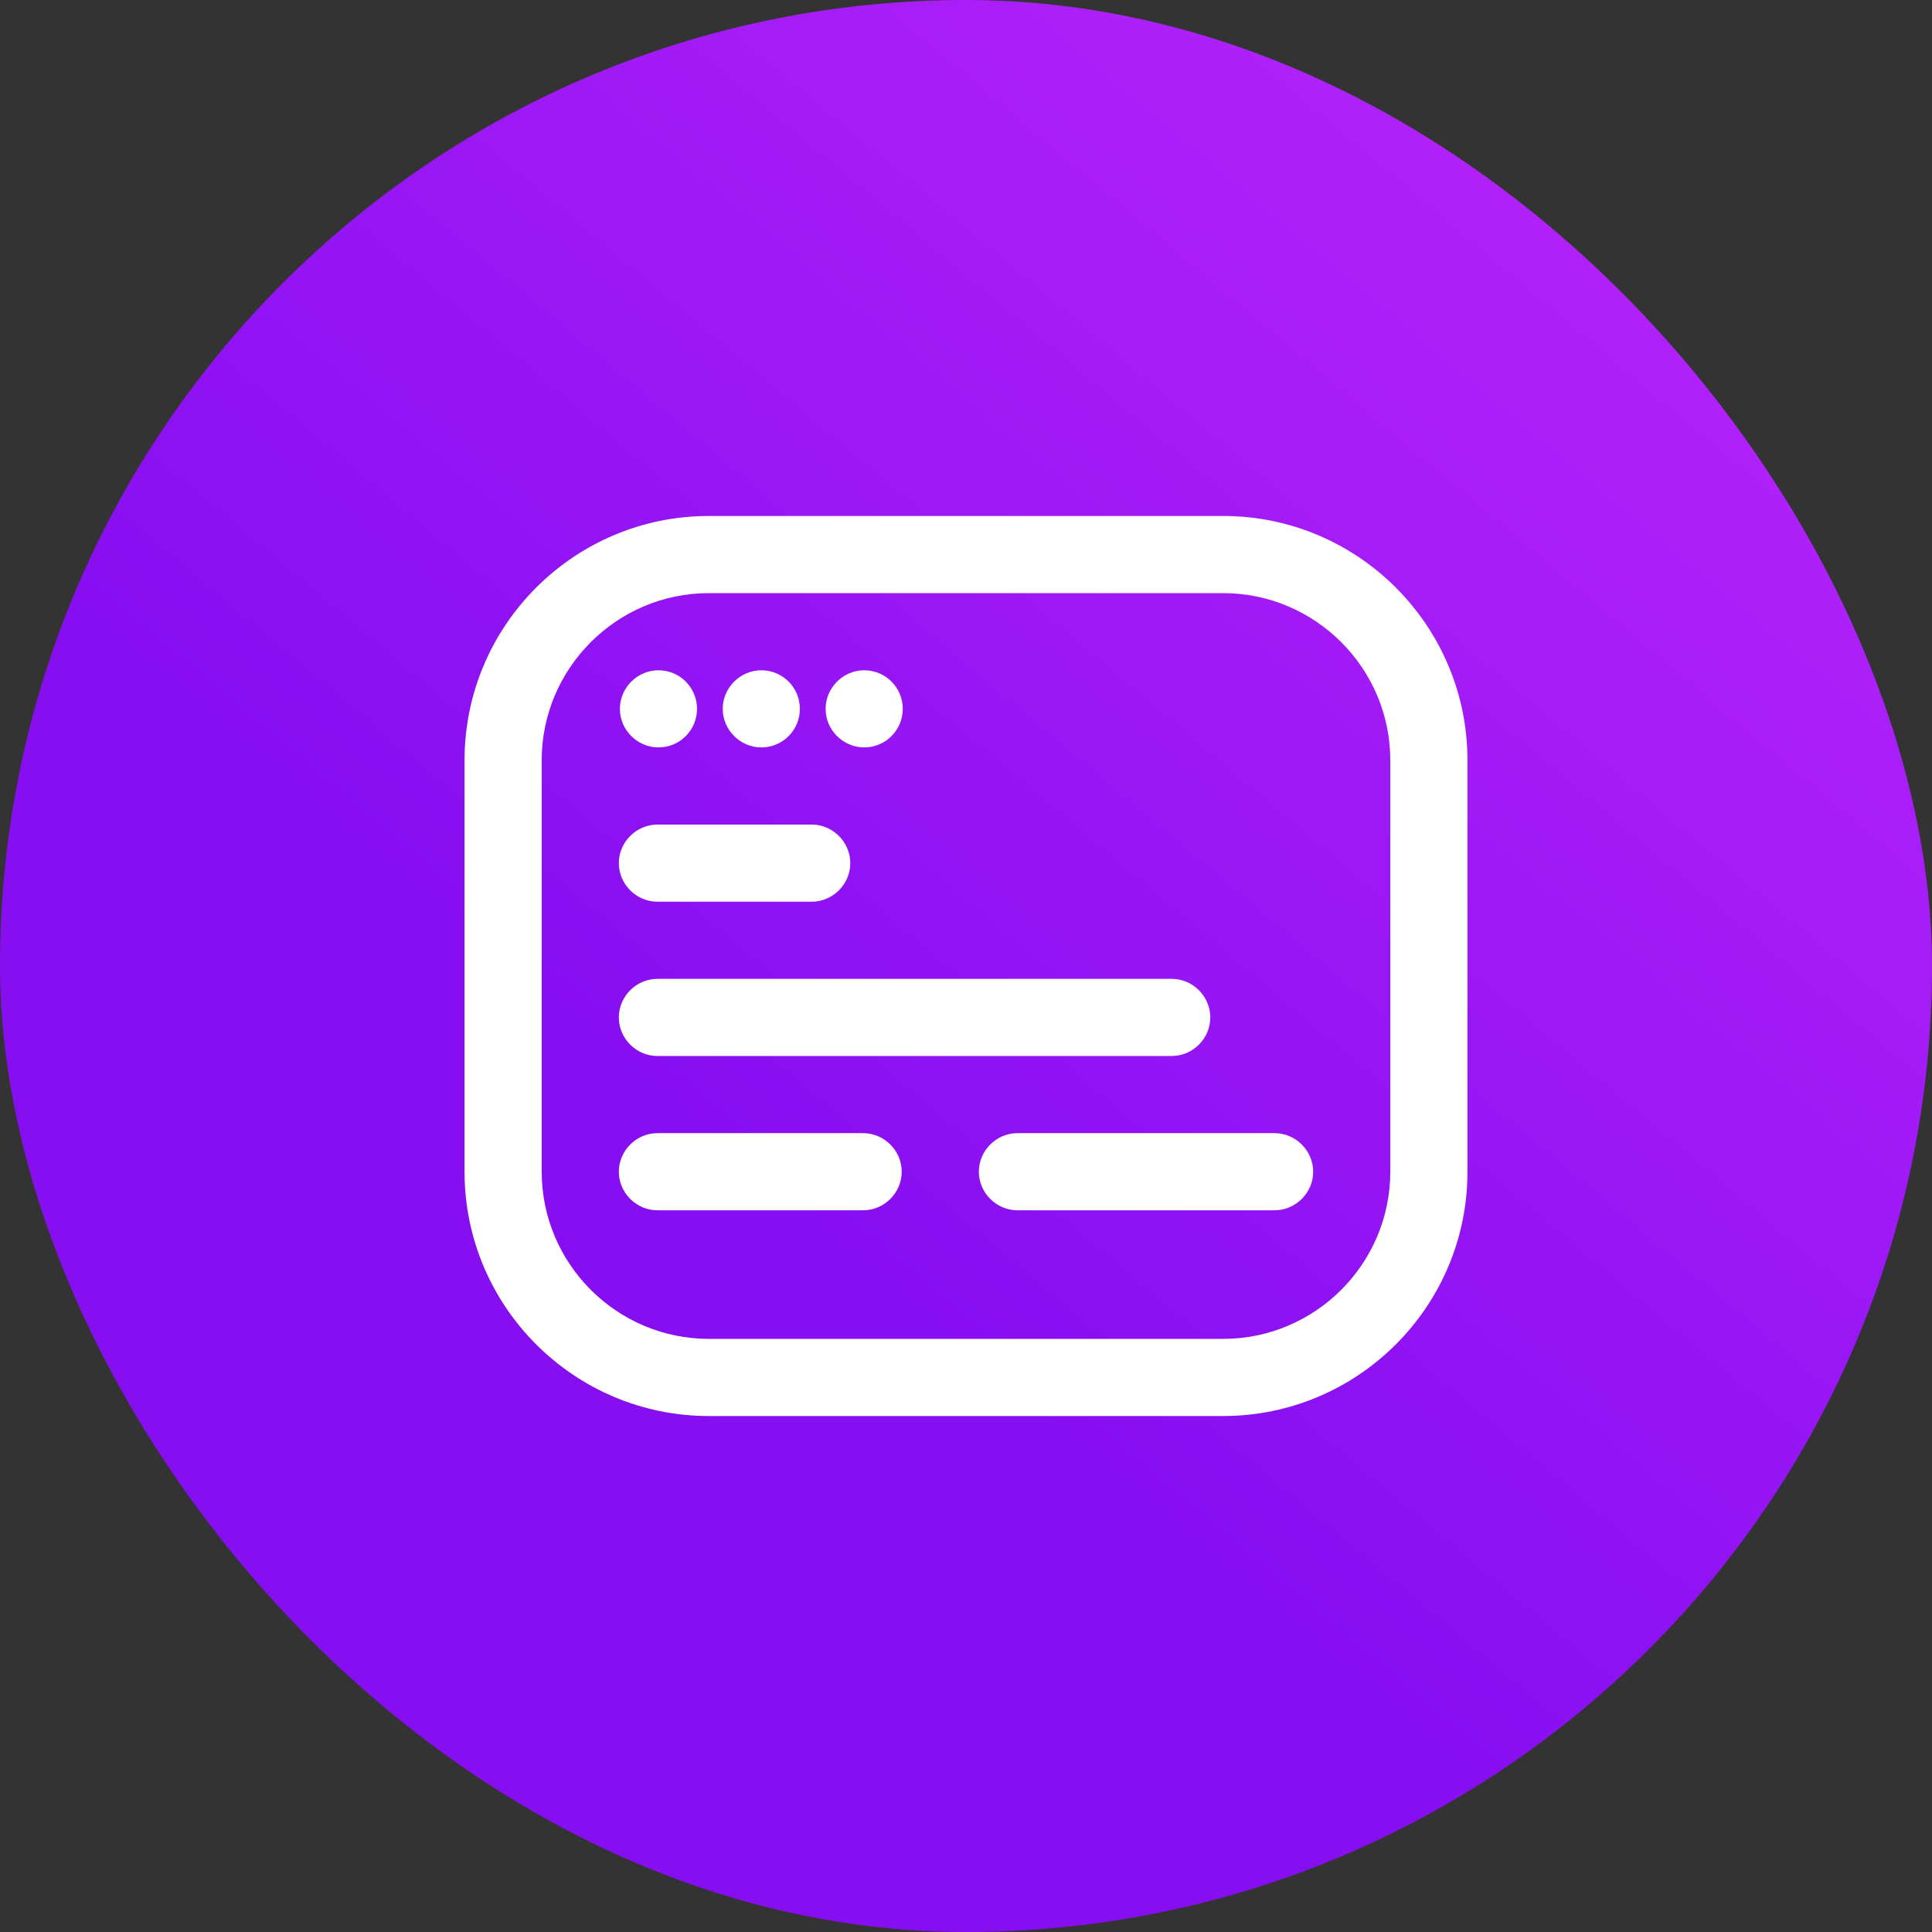 <svg xmlns="http://www.w3.org/2000/svg" width="72" height="72" viewBox="0 0 72 72" fill="none"><rect x="0" y="0" width="72" height="72" fill="#333333" stroke="none"/><rect width="72" height="72" rx="36" fill="url(#paint0_linear_36_1710)"></rect><path d="M45.583 19.229H26.417C21.395 19.229 17.312 23.312 17.312 28.333V43.667C17.312 48.688 21.395 52.771 26.417 52.771H45.583C50.605 52.771 54.688 48.688 54.688 43.667V28.333C54.688 23.312 50.605 19.229 45.583 19.229ZM51.812 43.667C51.812 47.098 49.014 49.896 45.583 49.896H26.417C22.986 49.896 20.188 47.098 20.188 43.667V28.333C20.188 24.903 22.986 22.104 26.417 22.104H45.583C49.014 22.104 51.812 24.903 51.812 28.333V43.667Z" fill="white"></path><path d="M24.538 27.854C25.343 27.854 25.976 27.203 25.976 26.417C25.976 25.631 25.343 24.979 24.538 24.979C23.753 24.979 23.101 25.631 23.101 26.417C23.101 27.203 23.753 27.854 24.538 27.854Z" fill="white"></path><path d="M28.372 27.854C29.177 27.854 29.809 27.203 29.809 26.417C29.809 25.631 29.177 24.979 28.372 24.979C27.586 24.979 26.934 25.631 26.934 26.417C26.934 27.203 27.586 27.854 28.372 27.854Z" fill="white"></path><path d="M32.205 27.854C33.01 27.854 33.643 27.203 33.643 26.417C33.643 25.631 33.01 24.979 32.205 24.979C31.419 24.979 30.768 25.631 30.768 26.417C30.768 27.203 31.419 27.854 32.205 27.854Z" fill="white"></path><path d="M24.5 33.604H30.25C31.036 33.604 31.688 32.953 31.688 32.167C31.688 31.381 31.036 30.729 30.25 30.729H24.5C23.714 30.729 23.062 31.381 23.062 32.167C23.062 32.953 23.714 33.604 24.5 33.604Z" fill="white"></path><path d="M24.5 39.354H43.667C44.453 39.354 45.104 38.703 45.104 37.917C45.104 37.131 44.453 36.479 43.667 36.479H24.5C23.714 36.479 23.062 37.131 23.062 37.917C23.062 38.703 23.714 39.354 24.5 39.354Z" fill="white"></path><path d="M47.5 42.229H37.917C37.131 42.229 36.479 42.881 36.479 43.667C36.479 44.453 37.131 45.104 37.917 45.104H47.5C48.286 45.104 48.938 44.453 48.938 43.667C48.938 42.881 48.286 42.229 47.5 42.229Z" fill="white"></path><path d="M32.167 42.229H24.5C23.714 42.229 23.062 42.881 23.062 43.667C23.062 44.453 23.714 45.104 24.5 45.104H32.167C32.953 45.104 33.604 44.453 33.604 43.667C33.604 42.881 32.953 42.229 32.167 42.229Z" fill="white"></path><defs><linearGradient id="paint0_linear_36_1710" x1="3.399" y1="74.852" x2="68.601" y2="-2.852" gradientUnits="userSpaceOnUse"><stop offset="0.39" stop-color="#870EF1"></stop><stop offset="1" stop-color="#BE28FD"></stop></linearGradient></defs></svg>
